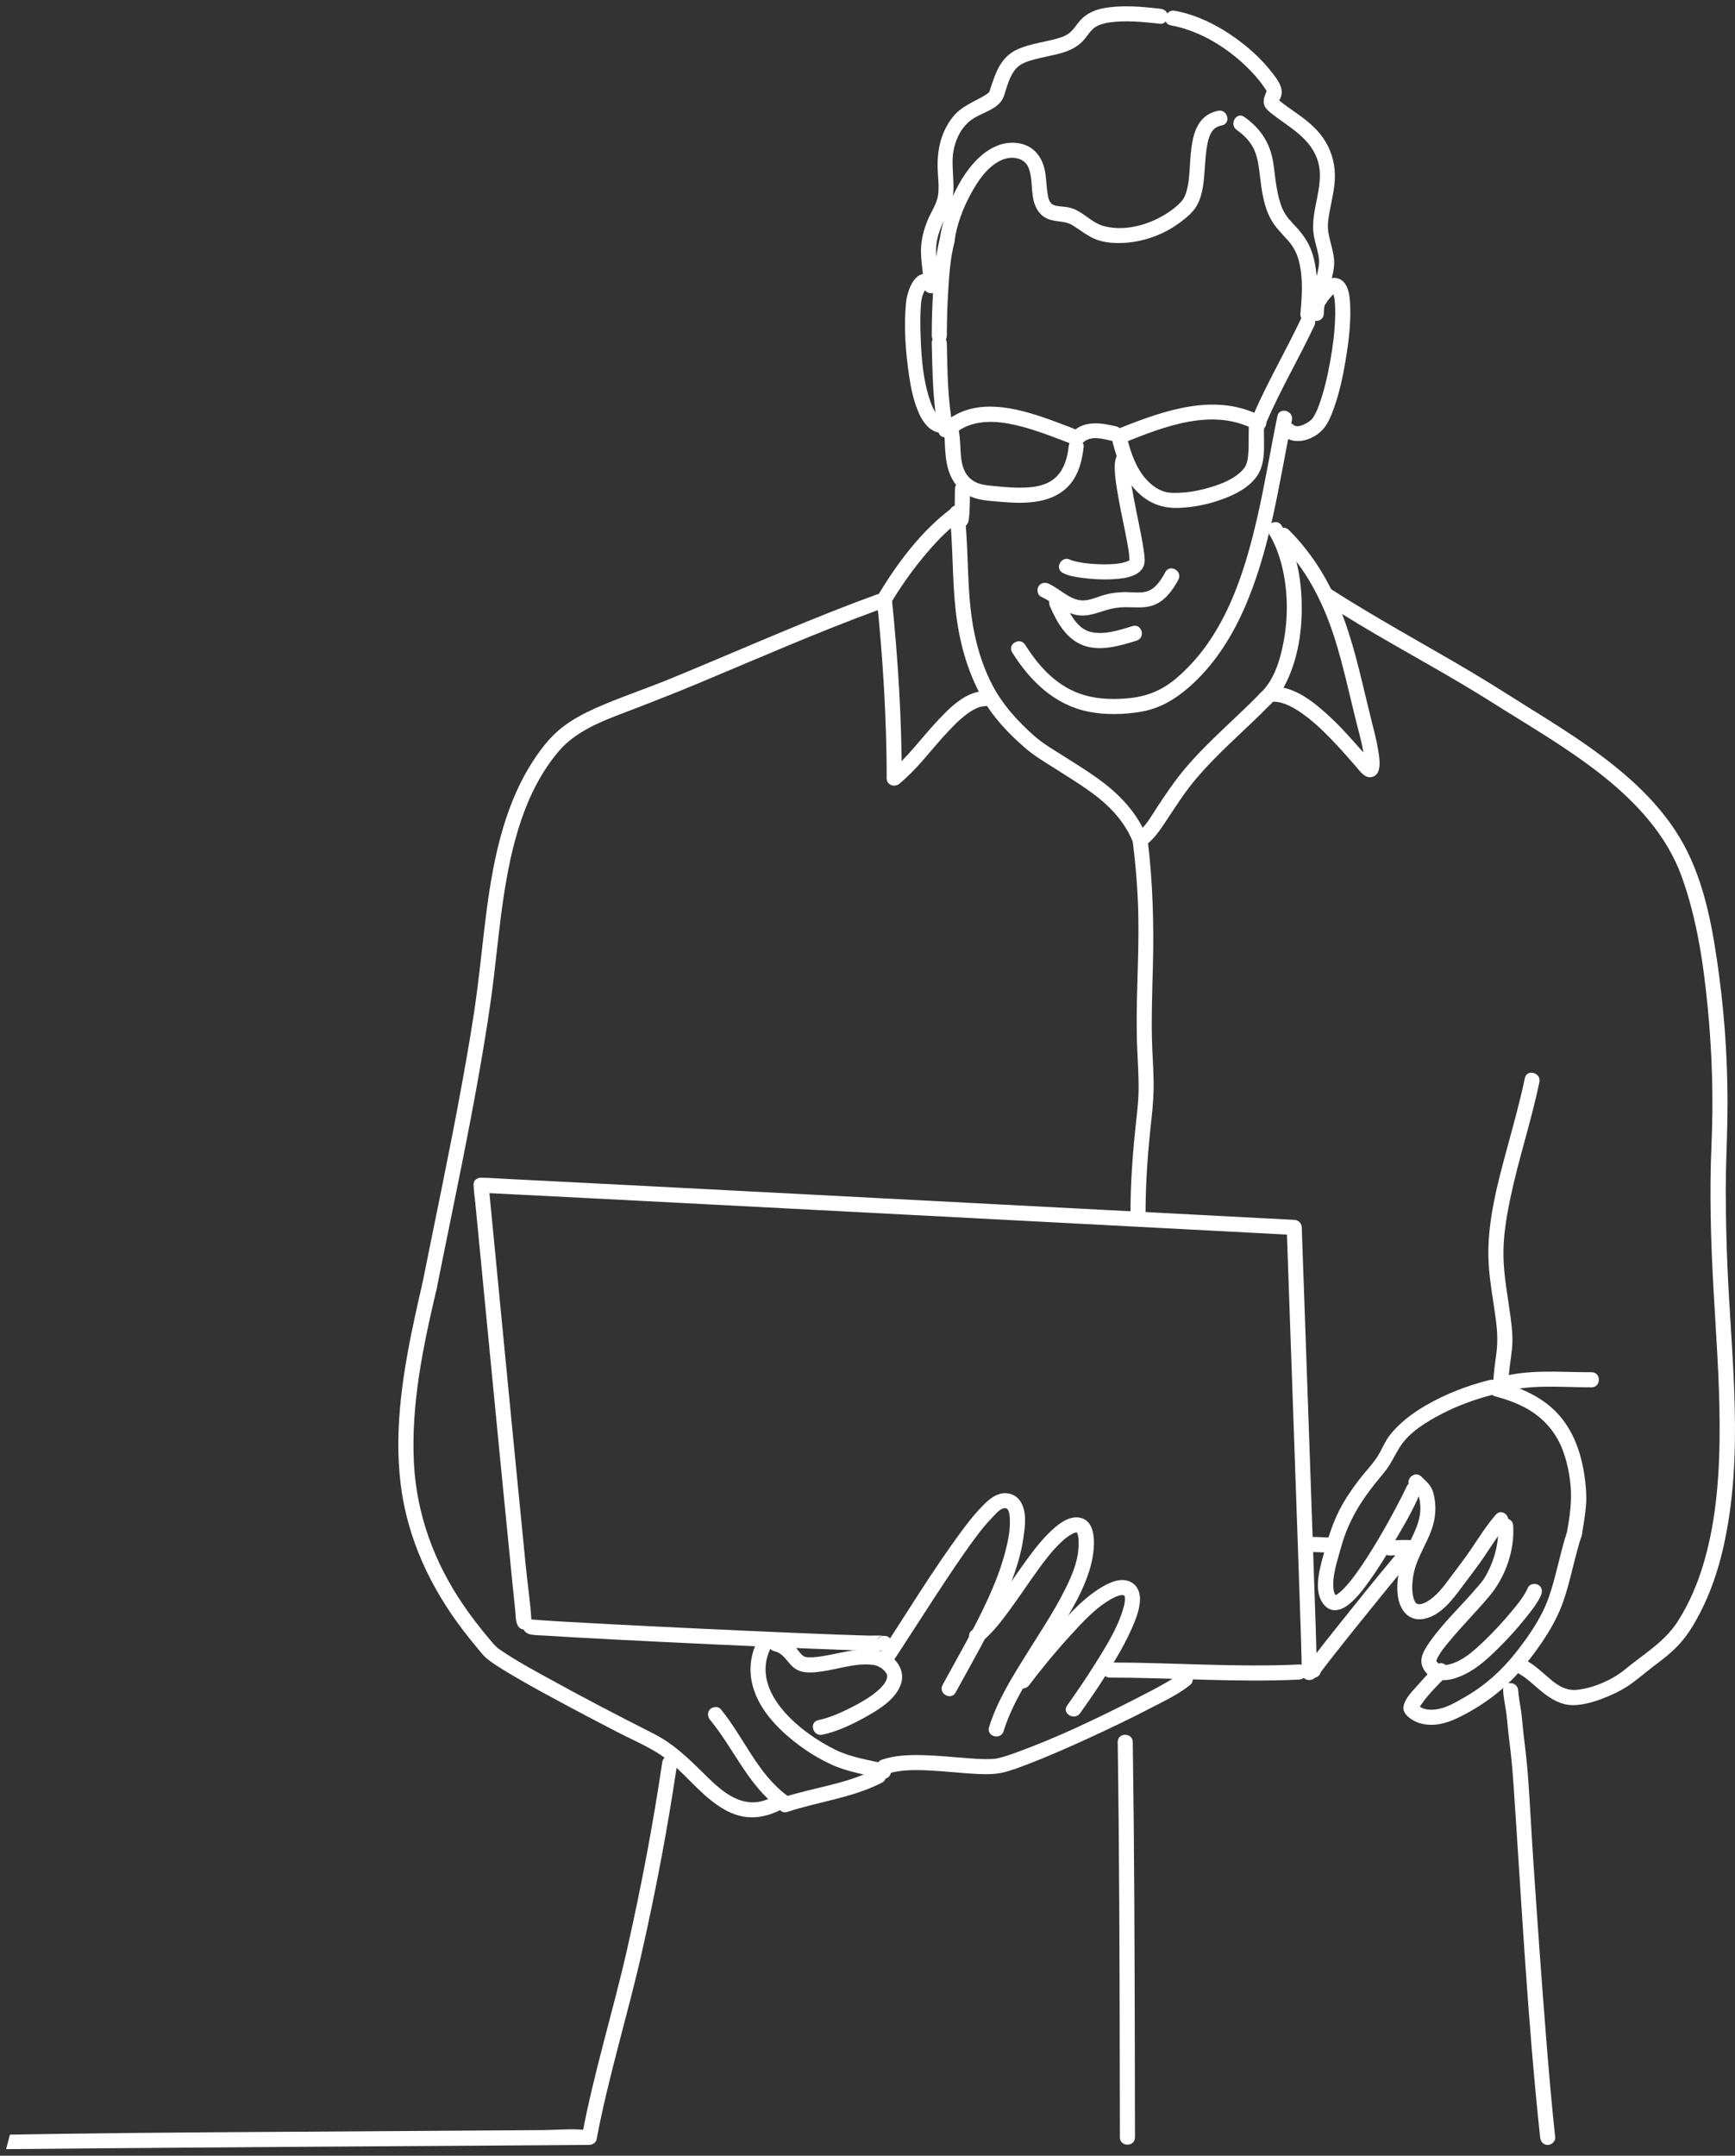 <svg width="153" height="190" viewBox="0 0 153 190" fill="none" xmlns="http://www.w3.org/2000/svg">
<rect x="0" y="0" width="153" height="190" fill="#333333" stroke="none"/>
<path d="M125.295 131.444C124.646 133.08 123.691 134.642 122.802 136.155C122.188 137.199 121.548 138.231 120.844 139.217C120.291 139.991 119.704 140.8 118.957 141.399C118.295 141.93 117.444 142.204 116.794 141.483C115.807 140.388 116.318 138.496 116.653 137.241C117.078 135.639 117.546 134.076 118.367 132.624C118.811 131.839 119.33 131.102 119.877 130.387C120.447 129.644 121.155 128.948 121.618 128.134C121.901 127.639 122.116 127.108 122.451 126.642C122.721 126.265 123.04 125.919 123.377 125.6C124.105 124.911 124.94 124.328 125.807 123.829C127.525 122.841 129.414 122.12 131.332 121.635C132.161 121.424 132.515 122.708 131.685 122.918C130.132 123.311 128.611 123.858 127.185 124.593C125.845 125.285 124.321 126.19 123.479 127.488C122.988 128.246 122.663 129.047 122.08 129.752C121.524 130.424 120.972 131.101 120.466 131.813C119.474 133.206 118.712 134.708 118.265 136.363C117.956 137.508 117.5 138.735 117.58 139.936C117.594 140.148 117.637 140.376 117.739 140.542C117.71 140.494 117.856 140.695 117.846 140.654C117.849 140.666 117.766 140.563 117.825 140.635C117.82 140.628 117.77 140.586 117.682 140.605C117.869 140.565 117.611 140.63 117.692 140.615C117.735 140.607 117.787 140.596 117.826 140.575C117.625 140.684 117.845 140.56 117.882 140.537C117.946 140.496 118.01 140.455 118.072 140.411C118.168 140.343 118.072 140.411 118.056 140.423C118.091 140.396 118.125 140.368 118.158 140.338C118.221 140.281 118.285 140.225 118.346 140.167C118.499 140.02 118.645 139.864 118.785 139.705C119.095 139.354 119.331 139.045 119.598 138.677C120.252 137.775 120.848 136.829 121.421 135.873C122.028 134.858 122.606 133.827 123.159 132.782C123.363 132.394 123.565 132.005 123.76 131.612C123.826 131.48 123.891 131.347 123.953 131.213C123.976 131.166 123.996 131.118 124.019 131.071C124.103 130.897 123.969 131.199 124.013 131.088C124.145 130.755 124.458 130.518 124.831 130.622C125.147 130.711 125.429 131.104 125.295 131.442V131.444Z" fill="white"/>
<path d="M132.85 134.439C132.125 135.28 131.54 136.221 130.924 137.143C130.287 138.094 129.571 138.985 128.893 139.906C128.069 141.026 127.011 142.418 125.548 142.687C124.191 142.935 123.42 141.863 123.266 140.636C123.036 138.79 123.716 137.179 124.493 135.558C124.891 134.727 125.261 133.857 125.255 132.919C125.252 132.538 125.185 131.99 125.042 131.709C124.989 131.605 125.018 131.661 125.041 131.692C124.987 131.621 124.915 131.564 124.85 131.503C124.699 131.364 124.546 131.23 124.4 131.086C123.788 130.484 124.729 129.543 125.34 130.144C125.8 130.597 126.221 130.921 126.396 131.574C126.624 132.424 126.636 133.306 126.438 134.162C126.069 135.762 124.979 137.095 124.664 138.709C124.531 139.389 124.465 140.183 124.653 140.86C124.701 141.032 124.799 141.218 124.861 141.284C124.942 141.37 124.887 141.318 124.861 141.296C124.903 141.33 124.957 141.364 125.008 141.385C124.851 141.319 125.236 141.407 125.061 141.395C125.111 141.398 125.163 141.4 125.213 141.395C125.333 141.384 125.055 141.431 125.26 141.39C125.375 141.367 125.49 141.333 125.598 141.288C125.755 141.223 126.05 141.04 126.238 140.896C126.811 140.456 127.271 139.88 127.696 139.301C128.407 138.336 129.156 137.401 129.82 136.403C130.483 135.408 131.128 134.404 131.911 133.496C132.471 132.846 133.408 133.792 132.851 134.438L132.85 134.439Z" fill="white"/>
<path d="M133.438 134.463C133.579 136.665 132.747 139.007 131.332 140.689C130.196 142.04 128.945 143.291 127.818 144.65C127.401 145.152 126.965 145.675 126.688 146.277C126.754 146.135 126.658 146.383 126.641 146.443C126.63 146.481 126.692 146.297 126.649 146.427C126.687 146.314 126.592 146.308 126.672 146.414C126.894 146.708 127.041 146.795 127.411 146.76C128.76 146.636 129.975 145.501 130.917 144.595C131.752 143.791 132.545 142.936 133.285 142.044C133.824 141.396 134.401 140.706 134.744 139.928C134.89 139.597 135.367 139.526 135.653 139.69C135.993 139.884 136.036 140.274 135.892 140.6C135.558 141.355 135.001 142.025 134.49 142.663C133.789 143.535 133.034 144.367 132.242 145.159C131.073 146.33 129.782 147.512 128.148 147.966C127.136 148.247 126.014 148.056 125.501 147.037C125.159 146.357 125.424 145.733 125.805 145.132C126.799 143.57 128.171 142.233 129.408 140.866C129.733 140.506 130.057 140.146 130.37 139.776C130.636 139.461 130.732 139.367 130.931 139.038C131.738 137.701 132.21 136.021 132.11 134.462C132.055 133.606 133.386 133.61 133.44 134.462L133.438 134.463Z" fill="white"/>
<path d="M127.559 147.73C126.719 148.596 125.761 149.506 125.144 150.53C125.121 150.569 125.097 150.609 125.075 150.65C125.068 150.664 125.06 150.679 125.053 150.693C125.089 150.602 125.096 150.587 125.073 150.649C125.07 150.659 125.066 150.671 125.064 150.682C125.102 150.53 125.077 150.383 124.988 150.24C125.009 150.245 125.185 150.412 125.212 150.43C125.587 150.683 126.066 150.719 126.506 150.678C127.477 150.588 128.355 150.05 129.183 149.575C130.942 148.565 132.403 147.261 133.659 145.668C134.849 144.161 135.991 142.51 136.616 140.678C137.25 138.817 137.577 136.861 138.195 134.991C138.462 134.181 139.746 134.528 139.476 135.345C138.862 137.202 138.534 139.14 137.911 140.99C137.197 143.111 135.9 144.982 134.514 146.716C133.063 148.532 131.31 149.953 129.265 151.05C128.294 151.571 127.291 152.039 126.162 152.022C125.618 152.014 125.059 151.891 124.589 151.608C124.171 151.357 123.704 150.981 123.765 150.446C123.848 149.709 124.624 148.99 125.081 148.462C125.576 147.89 126.091 147.332 126.618 146.788C127.215 146.173 128.155 147.115 127.558 147.73H127.559Z" fill="white"/>
<path d="M132.192 121.783C134.05 122.283 135.887 123.07 137.249 124.474C138.775 126.048 139.477 128.163 139.757 130.298C139.857 131.058 139.922 131.82 139.868 132.587C139.804 133.514 139.635 134.431 139.476 135.345C139.329 136.187 138.048 135.83 138.194 134.991C138.437 133.596 138.637 132.25 138.491 130.834C138.382 129.773 138.159 128.71 137.769 127.716C137.161 126.167 136.054 124.934 134.606 124.131C133.736 123.648 132.796 123.326 131.838 123.067C131.013 122.845 131.363 121.56 132.192 121.784V121.783Z" fill="white"/>
<path d="M140.352 122.277C137.636 122.29 134.824 121.943 132.193 122.796C131.377 123.06 131.028 121.775 131.839 121.512C134.587 120.621 137.515 120.959 140.352 120.946C141.207 120.942 141.209 122.274 140.352 122.277Z" fill="white"/>
<path d="M135.752 95.379C135.03 98.824 133.907 102.17 133.188 105.615C132.838 107.29 132.55 109.012 132.581 110.729C132.613 112.493 132.957 114.228 133.193 115.971C133.325 116.943 133.432 117.893 133.334 118.873C133.236 119.857 133.038 120.825 133.027 121.817C133.017 122.673 131.688 122.675 131.697 121.817C131.707 120.935 131.862 120.071 131.968 119.198C132.076 118.307 132.05 117.453 131.941 116.563C131.727 114.813 131.368 113.079 131.273 111.315C131.083 107.79 132.083 104.231 132.994 100.861C133.518 98.923 134.058 96.99 134.469 95.024C134.645 94.186 135.926 94.54 135.751 95.378L135.752 95.379Z" fill="white"/>
<path d="M117.244 51.843C121.319 54.466 125.583 56.759 129.748 59.231C131.525 60.285 133.262 61.405 135.017 62.496C136.733 63.563 138.447 64.638 140.098 65.804C143.394 68.134 146.551 70.884 148.5 74.482C150.398 77.982 151.088 82.133 151.606 86.035C152.165 90.245 152.404 94.51 152.328 98.756C152.291 100.795 152.183 102.828 152.185 104.868C152.187 107.098 152.236 109.328 152.33 111.556C152.679 119.837 153.837 128.338 151.94 136.52C151.492 138.453 150.848 140.348 149.94 142.115C149.466 143.037 148.928 143.947 148.25 144.733C147.547 145.547 146.693 146.207 145.837 146.849C145.075 147.421 144.352 148.077 143.557 148.599C142.845 149.067 142.057 149.429 141.261 149.73C140.45 150.037 139.569 150.287 138.694 150.287C137.712 150.287 136.846 149.798 136.093 149.204C135.315 148.59 134.665 147.883 133.775 147.421C133.016 147.027 133.687 145.877 134.446 146.272C135.354 146.743 136.045 147.446 136.822 148.092C137.47 148.63 138.163 149.015 139.016 148.941C140.469 148.814 142.194 148.055 143.277 147.159C144.912 145.808 146.795 144.72 147.961 142.893C148.98 141.295 149.717 139.544 150.25 137.728C151.408 133.782 151.659 129.622 151.644 125.53C151.63 121.48 151.313 117.442 151.091 113.4C150.862 109.225 150.744 105.018 150.929 100.839C151.106 96.865 150.985 92.877 150.606 88.917C150.229 84.988 149.644 80.974 148.294 77.248C146.961 73.571 144.242 70.672 141.223 68.288C138.152 65.862 134.733 63.906 131.431 61.819C127.649 59.429 123.686 57.343 119.854 55.035C118.75 54.37 117.655 53.69 116.573 52.992C115.856 52.53 116.521 51.377 117.243 51.842L117.244 51.843Z" fill="white"/>
<path d="M113.025 46.327C114.227 48.296 114.706 50.651 114.784 52.934C114.86 55.136 114.572 57.444 113.725 59.49C113.336 60.431 112.828 61.35 112.067 62.043C111.436 62.618 110.493 61.68 111.127 61.101C112.366 59.972 112.892 58.157 113.195 56.555C113.585 54.488 113.577 52.29 113.126 50.233C112.875 49.094 112.485 47.997 111.876 46.999C111.429 46.266 112.578 45.597 113.024 46.327H113.025Z" fill="white"/>
<path d="M113.647 46.705C115.901 48.936 117.469 51.67 118.547 54.638C119.594 57.525 120.192 60.543 120.945 63.513C121.165 64.385 121.395 65.256 121.538 66.145C121.648 66.835 121.936 68.361 120.888 68.499C120.318 68.573 119.878 67.907 119.55 67.534C118.946 66.846 118.345 66.155 117.715 65.489C116.882 64.61 116.007 63.742 115.027 63.026C114.213 62.432 113.232 61.838 112.282 61.848C111.426 61.857 111.426 60.525 112.282 60.517C114.248 60.495 116.021 62.008 117.375 63.271C118.65 64.459 119.732 65.811 120.924 67.075C120.986 67.141 121.057 67.2 121.115 67.268C121.196 67.364 121.138 67.253 121.072 67.24C121.079 67.242 121.086 67.251 121.093 67.254C121.195 67.306 121.098 67.308 120.802 67.259C120.59 67.185 120.433 67.241 120.329 67.428C120.347 67.414 120.353 67.508 120.326 67.409C120.305 67.329 120.316 67.52 120.323 67.422C120.325 67.38 120.328 67.338 120.327 67.295C120.322 67.104 120.313 66.907 120.29 66.723C120.18 65.842 119.944 64.957 119.721 64.092C119.033 61.425 118.491 58.719 117.643 56.096C116.62 52.933 115.086 49.999 112.707 47.647C112.098 47.044 113.038 46.102 113.647 46.705H113.647Z" fill="white"/>
<path d="M112.069 62.043C109.857 64.317 107.379 66.347 105.346 68.794C104.424 69.903 103.655 71.12 102.859 72.318C102.305 73.151 101.728 74.041 100.875 74.597C100.156 75.065 99.49 73.913 100.205 73.447C100.964 72.953 101.497 71.975 101.995 71.216C102.784 70.013 103.588 68.821 104.517 67.721C106.533 65.335 108.957 63.336 111.13 61.102C111.728 60.487 112.667 61.429 112.07 62.044L112.069 62.043Z" fill="white"/>
<path d="M101.204 74.021C101.664 77.763 101.763 81.478 101.666 85.244C101.612 87.333 101.535 89.428 101.583 91.518C101.61 92.71 101.699 93.9 101.728 95.092C101.757 96.264 101.677 97.406 101.547 98.569C101.239 101.323 101.025 104.088 101.02 106.86C101.018 107.717 99.689 107.718 99.691 106.86C99.695 104.409 99.862 101.964 100.115 99.527C100.236 98.352 100.399 97.188 100.408 96.005C100.417 94.837 100.339 93.671 100.288 92.504C100.118 88.607 100.452 84.708 100.385 80.81C100.346 78.538 100.153 76.275 99.876 74.021C99.832 73.663 100.213 73.355 100.541 73.355C100.937 73.355 101.161 73.662 101.205 74.021H101.204Z" fill="white"/>
<path d="M85.059 45.194C85.344 47.687 85.305 50.2 85.501 52.698C85.707 55.332 86.256 57.937 87.47 60.3C88.391 62.094 89.733 63.56 91.237 64.89C91.978 65.545 92.899 66.074 93.778 66.632C94.764 67.257 95.757 67.87 96.71 68.546C98.673 69.937 100.263 71.587 101.18 73.844C101.317 74.18 101.032 74.573 100.716 74.663C100.337 74.772 100.033 74.53 99.898 74.198C99.124 72.293 97.69 70.866 96.038 69.696C95.085 69.021 94.092 68.407 93.107 67.782C92.199 67.207 91.255 66.658 90.438 65.956C88.96 64.686 87.551 63.203 86.6 61.494C85.258 59.082 84.56 56.436 84.264 53.704C83.957 50.876 84.052 48.021 83.729 45.194C83.689 44.836 84.064 44.528 84.394 44.528C84.787 44.528 85.018 44.835 85.059 45.194H85.059Z" fill="white"/>
<path d="M84.669 45.892C83.402 46.819 82.319 48.007 81.326 49.217C80.309 50.457 79.388 51.779 78.561 53.152C78.119 53.884 76.969 53.216 77.413 52.48C79.142 49.613 81.276 46.735 83.998 44.742C84.29 44.528 84.736 44.695 84.907 44.981C85.107 45.316 84.957 45.68 84.669 45.892Z" fill="white"/>
<path d="M78.651 52.816C79.187 58.048 79.518 63.325 79.522 68.585C79.522 69.442 78.194 69.444 78.193 68.585C78.188 63.325 77.858 58.048 77.322 52.816C77.285 52.457 77.653 52.15 77.986 52.15C78.376 52.15 78.614 52.456 78.651 52.816Z" fill="white"/>
<path d="M86.859 62.238C86.292 62.25 85.686 62.612 85.192 62.989C84.447 63.559 83.798 64.261 83.169 64.954C81.919 66.335 80.779 67.877 79.327 69.056C79.046 69.285 78.662 69.326 78.387 69.056C78.15 68.825 78.109 68.341 78.387 68.115C79.934 66.858 81.13 65.199 82.477 63.741C83.605 62.522 85.069 60.941 86.859 60.906C87.715 60.889 87.715 62.22 86.859 62.237L86.859 62.238Z" fill="white"/>
<path d="M110.674 37.886C106.96 35.879 102.65 37.599 99.06 39.037C98.724 39.171 98.333 38.889 98.242 38.572C98.134 38.193 98.374 37.885 98.706 37.752C102.688 36.157 107.261 34.529 111.344 36.736C112.098 37.142 111.427 38.293 110.674 37.885V37.886Z" fill="white"/>
<path d="M98.08 38.866C97.3 38.683 96.204 38.36 95.539 38.981C94.913 39.564 93.971 38.624 94.599 38.039C95.677 37.034 97.123 37.274 98.433 37.582C99.265 37.777 98.913 39.061 98.079 38.865L98.08 38.866Z" fill="white"/>
<path d="M94.266 39.038C92.52 38.375 90.77 37.67 88.925 37.336C87.193 37.022 85.307 37.117 83.983 38.41C83.37 39.008 82.429 38.068 83.043 37.468C86.228 34.357 91.107 36.42 94.619 37.753C95.411 38.054 95.067 39.341 94.266 39.037L94.266 39.038Z" fill="white"/>
<path d="M111.503 37.084C111.326 38.653 111.808 40.642 110.816 42.006C110.078 43.019 108.885 43.604 107.737 44.02C106.543 44.454 105.256 44.715 103.985 44.765C102.708 44.815 101.623 44.492 100.627 43.66C99.253 42.514 98.558 40.717 98.129 39.029C97.919 38.198 99.201 37.844 99.411 38.675C99.734 39.949 100.191 41.277 101.094 42.264C101.511 42.721 102.037 43.133 102.635 43.32C103.017 43.439 103.247 43.441 103.691 43.44C104.762 43.437 105.834 43.229 106.855 42.913C107.8 42.62 108.817 42.213 109.52 41.49C109.899 41.1 110.004 40.749 110.063 40.154C110.165 39.133 110.058 38.105 110.173 37.084C110.213 36.727 110.45 36.418 110.838 36.418C111.166 36.418 111.543 36.724 111.502 37.084H111.503Z" fill="white"/>
<path d="M95.563 39.364C95.417 40.776 95.006 42.245 93.863 43.179C92.858 44 91.575 44.264 90.305 44.308C89.621 44.331 88.936 44.291 88.254 44.23C87.526 44.164 86.741 44.136 86.039 43.924C84.787 43.547 83.957 42.56 83.607 41.322C83.441 40.735 83.377 40.118 83.341 39.51C83.327 39.265 83.319 39.02 83.308 38.774C83.302 38.673 83.295 38.572 83.289 38.47C83.287 38.438 83.283 38.406 83.28 38.374C83.268 38.239 83.309 38.527 83.272 38.343C83.1 37.507 84.382 37.149 84.553 37.989C84.864 39.498 84.358 41.542 85.934 42.444C86.453 42.742 87.066 42.775 87.647 42.837C88.259 42.903 88.873 42.957 89.488 42.975C90.501 43.005 91.619 42.975 92.53 42.483C93.679 41.861 94.106 40.603 94.235 39.364C94.272 39.007 94.514 38.699 94.899 38.699C95.23 38.699 95.601 39.005 95.564 39.364H95.563Z" fill="white"/>
<path d="M115.388 26.71C115.861 25.904 116.791 24.181 117.991 24.543C119.015 24.851 119.054 26.363 119.073 27.218C119.108 28.727 118.913 30.247 118.666 31.731C118.423 33.189 118.111 34.657 117.604 36.047C117.386 36.643 117.143 37.257 116.737 37.753C115.929 38.743 114.206 39.345 113.156 38.408C112.517 37.838 113.459 36.899 114.097 37.467C114.354 37.696 114.881 37.477 115.138 37.342C115.342 37.236 115.514 37.112 115.677 36.951C115.779 36.851 115.769 36.843 115.727 36.901C115.757 36.859 115.788 36.816 115.816 36.771C115.922 36.599 116.016 36.422 116.101 36.239C116.123 36.191 116.144 36.143 116.166 36.094C116.196 36.025 116.155 36.121 116.152 36.127C116.167 36.093 116.182 36.058 116.195 36.022C116.243 35.903 116.289 35.783 116.332 35.662C116.774 34.443 117.062 33.164 117.294 31.89C117.531 30.587 117.696 29.338 117.739 27.99C117.755 27.47 117.747 26.951 117.693 26.434C117.68 26.308 117.716 26.552 117.687 26.393C117.679 26.348 117.672 26.302 117.663 26.257C117.645 26.161 117.623 26.065 117.596 25.971C117.583 25.926 117.502 25.725 117.551 25.829C117.617 25.971 117.459 25.605 117.517 25.764C117.548 25.848 117.54 25.794 117.5 25.753C117.447 25.698 117.652 25.852 117.54 25.786C117.545 25.789 117.754 25.833 117.667 25.829C117.648 25.828 117.858 25.799 117.732 25.825C117.612 25.849 117.783 25.797 117.769 25.806C117.732 25.83 117.691 25.849 117.654 25.873C117.536 25.951 117.734 25.799 117.65 25.874C117.156 26.318 116.9 26.759 116.535 27.381C116.102 28.119 114.953 27.45 115.388 26.709V26.71Z" fill="white"/>
<path d="M115.91 28.694C114.545 31.594 112.908 34.36 111.64 37.306C111.497 37.639 111.016 37.707 110.731 37.545C110.388 37.349 110.351 36.962 110.493 36.634C111.762 33.688 113.398 30.922 114.762 28.022C115.126 27.247 116.273 27.923 115.91 28.694Z" fill="white"/>
<path d="M113.927 37.032C112.774 42.657 112.031 48.435 109.682 53.727C108.531 56.32 106.941 58.768 104.78 60.63C103.544 61.694 102.19 62.478 100.56 62.741C99.053 62.984 97.504 63.025 96.002 62.729C93 62.138 90.834 60.019 89.258 57.502C88.803 56.774 89.952 56.104 90.406 56.83C91.662 58.837 93.32 60.617 95.661 61.28C96.97 61.65 98.343 61.667 99.688 61.523C101.2 61.36 102.49 60.815 103.656 59.842C107.894 56.309 109.687 50.784 110.877 45.581C111.552 42.63 112.037 39.642 112.645 36.678C112.817 35.839 114.098 36.194 113.927 37.032H113.927Z" fill="white"/>
<path d="M99.686 40.785C99.585 40.935 99.678 40.698 99.667 40.819C99.664 40.851 99.648 40.884 99.644 40.916C99.624 41.069 99.653 40.753 99.644 40.919C99.632 41.131 99.63 41.34 99.641 41.552C99.672 42.107 99.743 42.555 99.836 43.102C100.06 44.422 100.352 45.728 100.607 47.042C100.714 47.593 100.815 48.146 100.886 48.704C100.931 49.053 100.987 49.449 100.885 49.795C100.542 50.946 98.747 51.034 97.791 51.065C96.999 51.091 96.205 51.036 95.42 50.93C94.846 50.852 94.228 50.769 93.71 50.489C92.957 50.081 93.628 48.931 94.381 49.339C94.526 49.417 94.278 49.324 94.47 49.378C94.566 49.405 94.66 49.438 94.758 49.462C95.019 49.528 95.287 49.577 95.554 49.615C96.176 49.705 96.814 49.74 97.445 49.739C98.019 49.737 98.605 49.713 99.161 49.559C99.213 49.544 99.46 49.457 99.406 49.482C99.446 49.464 99.696 49.322 99.578 49.399C99.59 49.391 99.655 49.325 99.656 49.326C99.579 49.291 99.636 49.472 99.648 49.332C99.655 49.263 99.59 49.52 99.609 49.417C99.628 49.308 99.604 49.593 99.602 49.477C99.596 49.098 99.568 48.781 99.527 48.521C99.44 47.97 99.331 47.422 99.221 46.875C98.975 45.65 98.708 44.428 98.511 43.194C98.414 42.589 98.319 41.975 98.303 41.362C98.293 40.952 98.303 40.466 98.538 40.113C99.01 39.402 100.161 40.069 99.686 40.785Z" fill="white"/>
<path d="M81.583 25.511C81.349 25.368 81.629 25.535 81.649 25.482C81.642 25.501 81.571 25.591 81.545 25.632C81.418 25.834 81.343 26.07 81.288 26.3C81.27 26.379 81.256 26.458 81.241 26.538C81.248 26.496 81.251 26.428 81.238 26.574C81.224 26.725 81.209 26.875 81.2 27.026C81.145 27.874 81.152 28.728 81.181 29.576C81.25 31.551 81.404 33.636 82.088 35.505C82.202 35.818 82.368 36.193 82.609 36.51C82.534 36.412 82.696 36.602 82.728 36.634C82.764 36.672 82.911 36.781 82.793 36.699C82.86 36.746 82.93 36.789 83.006 36.823C82.858 36.756 83.063 36.829 83.12 36.84C83.959 36.999 83.604 38.283 82.766 38.123C81.923 37.962 81.369 37.169 81.041 36.436C80.581 35.409 80.345 34.301 80.179 33.194C79.86 31.072 79.691 28.839 79.896 26.696C80.003 25.573 80.752 23.448 82.254 24.36C82.984 24.804 82.317 25.956 81.583 25.51V25.511Z" fill="white"/>
<path d="M83.494 30.24C83.556 32.734 83.56 35.248 84.039 37.705C84.202 38.542 82.922 38.901 82.758 38.059C82.255 35.482 82.231 32.856 82.165 30.24C82.144 29.383 83.473 29.384 83.494 30.24Z" fill="white"/>
<path d="M85.544 43.071C85.516 43.985 85.549 44.9 85.43 45.809C85.383 46.166 85.158 46.475 84.766 46.475C84.443 46.475 84.054 46.167 84.101 45.809C84.22 44.901 84.187 43.986 84.214 43.071C84.24 42.216 85.569 42.213 85.544 43.071Z" fill="white"/>
<path d="M103.597 0.948C105.811 1.355 107.868 2.481 109.625 3.862C110.536 4.578 111.375 5.387 112.094 6.299C112.666 7.024 113.419 7.926 112.787 8.872C112.778 8.901 112.77 8.93 112.761 8.958C112.76 8.886 112.737 8.818 112.691 8.755C112.688 8.759 112.973 8.989 112.994 9.005C113.18 9.154 113.372 9.295 113.565 9.433C113.987 9.737 114.419 10.026 114.835 10.338C115.632 10.935 116.356 11.604 116.877 12.465C117.501 13.498 117.774 14.661 117.709 15.865C117.64 17.135 117.236 18.347 117.112 19.605C116.986 20.902 117.754 22.109 117.643 23.418C117.521 24.866 116.761 26.18 116.737 27.647C116.722 28.503 115.393 28.505 115.407 27.647C115.429 26.375 115.888 25.21 116.192 23.993C116.323 23.468 116.364 22.991 116.258 22.456C116.147 21.893 115.962 21.347 115.864 20.782C115.458 18.458 117.035 16.124 116.086 13.833C115.323 11.99 113.528 11.13 112.055 9.947C111.694 9.658 111.406 9.361 111.439 8.865C111.454 8.643 111.531 8.454 111.609 8.25C111.642 8.164 111.688 8.07 111.702 7.977C111.732 7.984 111.741 8.014 111.727 8.066C111.682 7.993 111.636 7.921 111.589 7.85C111.022 6.99 110.317 6.225 109.554 5.534C107.793 3.938 105.599 2.665 103.244 2.232C102.404 2.078 102.76 0.794 103.598 0.949L103.597 0.948Z" fill="white"/>
<path d="M102.32 2.098C100.859 1.938 99.321 1.769 97.855 1.975C97.599 2.01 97.159 2.11 96.848 2.24C97.002 2.175 96.796 2.268 96.761 2.288C96.702 2.322 96.643 2.355 96.585 2.391C96.536 2.42 96.491 2.455 96.445 2.488C96.606 2.371 96.43 2.503 96.394 2.537C96.313 2.617 96.233 2.697 96.158 2.784C96.121 2.826 96.088 2.87 96.052 2.913C95.962 3.021 96.142 2.793 96.021 2.953C95.855 3.173 95.692 3.398 95.505 3.599C94.972 4.173 94.267 4.491 93.523 4.696C92.781 4.901 92.018 5.025 91.274 5.222C90.671 5.382 90.022 5.566 89.594 6.05C89.2 6.497 88.978 7.087 88.789 7.643C88.641 8.078 88.544 8.615 88.248 8.977C87.606 9.761 86.477 9.976 85.676 10.549C84.605 11.316 84.037 12.772 84.006 14.053C83.985 14.931 84.093 15.805 84.079 16.683C84.064 17.578 83.79 18.268 83.412 19.069C83.021 19.897 82.638 20.739 82.563 21.665C82.469 22.851 82.774 24.022 82.788 25.206C82.799 26.064 81.47 26.064 81.459 25.206C81.446 24.13 81.193 23.069 81.217 21.992C81.239 21.056 81.478 20.172 81.844 19.316C82.129 18.648 82.604 17.963 82.717 17.238C82.834 16.478 82.717 15.667 82.687 14.903C82.624 13.23 82.97 11.63 84.037 10.296C84.754 9.4 85.731 9.047 86.691 8.497C86.884 8.386 87.067 8.267 87.234 8.126C87.064 8.271 87.263 8.043 87.218 8.144C87.267 8.035 87.301 7.918 87.338 7.805C87.548 7.178 87.749 6.544 88.062 5.959C88.403 5.323 88.889 4.773 89.537 4.442C90.224 4.093 90.982 3.912 91.729 3.747C92.115 3.662 92.503 3.583 92.888 3.487C93.161 3.42 93.593 3.294 93.763 3.222C93.709 3.245 93.894 3.16 93.931 3.14C93.997 3.106 94.062 3.069 94.126 3.03C94.185 2.994 94.242 2.954 94.299 2.914C94.393 2.847 94.281 2.927 94.268 2.938C94.301 2.911 94.335 2.885 94.365 2.856C94.452 2.773 94.538 2.691 94.618 2.601C94.66 2.554 94.699 2.505 94.74 2.456C94.756 2.437 94.771 2.417 94.787 2.397C94.87 2.295 94.7 2.512 94.773 2.414C94.941 2.193 95.103 1.965 95.292 1.761C95.822 1.186 96.551 0.868 97.31 0.726C98.953 0.418 100.674 0.588 102.321 0.768C102.678 0.807 102.985 1.046 102.985 1.434C102.985 1.763 102.68 2.139 102.321 2.1L102.32 2.098Z" fill="white"/>
<path d="M107.762 11.049C107.307 11.145 107.04 11.314 106.829 11.667C106.59 12.064 106.481 12.571 106.408 13.066C106.237 14.218 106.263 15.389 106.066 16.539C105.971 17.088 105.815 17.642 105.537 18.128C105.192 18.734 104.623 19.186 104.074 19.598C102.688 20.637 100.991 21.273 99.264 21.399C98.443 21.459 97.521 21.416 96.74 21.135C95.941 20.848 95.286 20.29 94.572 19.849C93.959 19.471 93.307 19.572 92.636 19.379C91.939 19.177 91.492 18.678 91.25 18.011C90.88 16.985 91.102 15.834 90.715 14.816C90.354 13.871 89.199 13.724 88.345 14.098C87.083 14.651 86.214 15.967 85.585 17.136C84.91 18.388 84.364 19.819 84.178 21.226C84.131 21.582 83.907 21.892 83.513 21.892C83.191 21.892 82.801 21.585 82.849 21.226C83.034 19.833 83.467 18.501 84.055 17.228C84.637 15.97 85.406 14.717 86.448 13.789C87.416 12.927 88.635 12.38 89.946 12.646C91.306 12.922 92.005 14.014 92.19 15.318C92.271 15.881 92.286 16.473 92.374 17.021C92.45 17.497 92.523 17.944 92.989 18.094C93.317 18.2 93.681 18.196 94.019 18.243C94.425 18.3 94.781 18.424 95.136 18.634C95.843 19.051 96.505 19.698 97.31 19.919C98.916 20.36 100.745 19.965 102.194 19.211C102.914 18.836 103.635 18.361 104.182 17.753C104.471 17.431 104.622 16.968 104.726 16.492C105.197 14.326 104.465 10.384 107.409 9.765C108.244 9.589 108.6 10.873 107.763 11.049H107.762Z" fill="white"/>
<path d="M109.728 10.304C111.123 11.285 111.982 12.56 112.265 14.249C112.387 14.981 112.444 15.722 112.566 16.454C112.634 16.856 112.719 17.255 112.83 17.648C112.894 17.879 113.028 18.268 113.076 18.37C113.16 18.551 113.255 18.728 113.362 18.896C113.412 18.976 113.465 19.051 113.519 19.127C113.532 19.147 113.644 19.292 113.546 19.166C113.578 19.207 113.611 19.249 113.646 19.289C113.879 19.565 114.13 19.823 114.373 20.09C114.974 20.748 115.444 21.466 115.723 22.32C116.275 24.009 116.164 25.904 116.003 27.646C115.925 28.492 114.595 28.5 114.674 27.646C114.814 26.135 114.931 24.524 114.547 23.038C114.422 22.554 114.325 22.296 114.084 21.885C113.99 21.724 113.884 21.569 113.771 21.419C113.859 21.536 113.719 21.357 113.691 21.324C113.63 21.251 113.566 21.179 113.502 21.108C113.002 20.551 112.467 20.027 112.096 19.369C111.429 18.186 111.263 16.788 111.102 15.463C111.015 14.749 110.929 14.016 110.66 13.343C110.344 12.551 109.747 11.936 109.058 11.452C108.363 10.964 109.026 9.809 109.729 10.303L109.728 10.304Z" fill="white"/>
<path d="M84.154 21.404C83.799 22.78 83.705 24.228 83.619 25.642C83.539 26.953 83.496 28.266 83.495 29.579C83.495 30.436 82.165 30.438 82.165 29.579C82.166 28.225 82.212 26.869 82.297 25.517C82.391 24.029 82.499 22.498 82.873 21.049C83.087 20.22 84.369 20.572 84.154 21.404Z" fill="white"/>
<path d="M77.666 53.68C72.246 55.659 66.962 57.979 61.642 60.202C59.357 61.157 57.057 62.05 54.744 62.931C52.777 63.68 50.674 64.564 49.278 66.206C46.246 69.772 45.087 74.567 44.406 79.088C44.058 81.4 43.835 83.729 43.558 86.05C43.236 88.746 42.802 91.426 42.335 94.1C41.319 99.915 40.102 105.692 38.931 111.477C38.787 112.191 38.643 112.905 38.501 113.618C38.333 114.458 37.052 114.102 37.219 113.264C38.393 107.389 39.645 101.53 40.717 95.635C41.227 92.837 41.722 90.028 42.087 87.206C42.393 84.838 42.617 82.459 42.934 80.092C43.562 75.394 44.573 70.569 47.318 66.609C47.982 65.651 48.702 64.779 49.631 64.069C50.502 63.403 51.473 62.883 52.472 62.436C54.608 61.479 56.846 60.749 59.012 59.861C64.421 57.646 69.762 55.261 75.224 53.176C75.919 52.911 76.615 52.652 77.314 52.397C78.118 52.103 78.466 53.389 77.667 53.68H77.666Z" fill="white"/>
<path d="M103.913 51.094C103.39 52.06 102.702 53.023 101.613 53.377C100.831 53.63 99.992 53.504 99.187 53.517C98.638 53.525 98.115 53.601 97.588 53.762C96.926 53.963 96.28 54.218 95.58 54.251C94.098 54.321 93.073 53.169 91.816 52.6C91.486 52.451 91.413 51.977 91.577 51.689C91.77 51.35 92.161 51.303 92.487 51.45C93.525 51.921 94.501 53.059 95.724 52.909C96.339 52.833 96.916 52.554 97.512 52.398C97.994 52.272 98.499 52.21 98.997 52.191C99.655 52.166 100.487 52.292 101.043 52.153C101.861 51.949 102.355 51.179 102.764 50.423C103.172 49.669 104.32 50.341 103.912 51.095L103.913 51.094Z" fill="white"/>
<path d="M100.23 56.465C98.791 56.906 97.082 57.43 95.594 56.908C94.05 56.367 93.204 54.859 92.589 53.438C92.446 53.106 92.494 52.727 92.828 52.527C93.107 52.359 93.594 52.436 93.737 52.766C94.211 53.861 94.883 55.284 96.019 55.65C97.212 56.033 98.673 55.551 99.876 55.183C100.696 54.932 101.047 56.217 100.23 56.466V56.465Z" fill="white"/>
<path d="M72.161 151.61C73.208 151.391 74.204 150.93 75.145 150.454C75.756 150.145 76.352 149.804 76.909 149.405C77.327 149.106 77.799 148.688 78.03 148.323C78.064 148.27 78.198 147.993 78.159 148.095C78.182 148.035 78.239 147.735 78.228 147.883C78.247 147.643 78.235 147.608 78.133 147.445C77.907 147.085 77.45 146.804 77.004 146.742C75.528 146.539 73.973 147.106 72.524 147.309C71.806 147.409 70.969 147.524 70.295 147.176C69.479 146.757 69.235 145.751 68.298 145.538C67.464 145.348 67.817 144.063 68.652 144.254C69.157 144.37 69.612 144.599 69.976 144.973C70.274 145.279 70.487 145.674 70.824 145.942C70.857 145.968 70.9 145.992 70.941 146.014C70.96 146.025 70.888 145.999 71.003 146.029C71.173 146.073 71.128 146.065 71.333 146.072C71.66 146.084 71.989 146.051 72.312 146.005C73.979 145.766 75.735 145.143 77.428 145.47C78.734 145.723 79.918 147.05 79.452 148.421C79.005 149.738 77.602 150.619 76.454 151.263C75.246 151.942 73.881 152.608 72.514 152.894C71.679 153.069 71.322 151.785 72.16 151.61H72.161Z" fill="white"/>
<path d="M83.121 148.503C84.506 145.965 85.968 143.464 87.164 140.828C87.753 139.529 88.276 138.193 88.638 136.812C88.912 135.762 89.116 134.806 89.043 133.732C89.025 133.454 88.956 132.99 88.717 132.939C88.25 132.839 87.735 133.516 87.455 133.802C86.961 134.306 86.52 134.855 86.107 135.408C84.782 137.184 83.564 139.04 82.35 140.892C81.09 142.814 79.863 144.758 78.591 146.672C78.118 147.382 76.967 146.716 77.443 146C79.964 142.208 82.3 138.274 85.038 134.631C85.548 133.953 86.075 133.304 86.67 132.7C87.164 132.2 87.737 131.693 88.463 131.615C89.078 131.549 89.665 131.821 89.996 132.347C90.574 133.263 90.395 134.515 90.251 135.528C90.047 136.975 89.6 138.376 89.065 139.73C87.764 143.024 85.961 146.075 84.27 149.175C83.86 149.926 82.711 149.255 83.122 148.503L83.121 148.503Z" fill="white"/>
<path d="M87.218 152.227C87.947 149.879 89.303 147.746 90.593 145.676C91.923 143.541 93.361 141.428 94.38 139.12C94.689 138.422 94.964 137.585 95.059 136.893C95.1 136.597 95.132 136.131 95.115 135.767C95.106 135.572 95.11 135.555 95.065 135.364C95.047 135.289 95.028 135.213 95 135.142C95.024 135.201 94.908 135.017 94.985 135.102C94.907 135.015 94.932 135.044 94.935 135.053C94.907 134.977 94.969 135.097 94.969 135.067C94.968 134.944 94.886 135.14 94.974 135.063C94.937 135.096 94.946 135.049 94.843 135.077C94.739 135.104 94.657 135.14 94.561 135.19C94.192 135.383 93.87 135.648 93.569 135.933C92.767 136.69 92.098 137.579 91.456 138.471C90.632 139.616 89.854 140.793 89.017 141.929C88.295 142.911 87.538 143.91 86.588 144.684C86.307 144.913 85.924 144.954 85.648 144.684C85.412 144.453 85.37 143.969 85.648 143.743C86.511 143.039 87.212 142.149 87.869 141.257C88.657 140.187 89.392 139.081 90.164 138C90.886 136.988 91.63 135.965 92.522 135.095C93.177 134.454 94.135 133.62 95.123 133.749C96.919 133.983 96.51 136.803 96.188 138.004C95.534 140.438 94.052 142.652 92.733 144.764C91.185 147.243 89.375 149.763 88.5 152.583C88.246 153.399 86.963 153.051 87.218 152.229V152.227Z" fill="white"/>
<path d="M77.764 155.1C78.917 154.702 80.189 154.667 81.396 154.696C82.703 154.728 84.005 154.866 85.308 154.964C85.866 155.007 86.426 155.044 86.986 155.045C87.21 155.045 87.435 155.04 87.66 155.021C87.78 155.01 87.94 154.979 87.764 155.013C87.818 155.002 87.873 154.994 87.927 154.983C88.486 154.868 89.031 154.672 89.567 154.479C93.215 153.162 96.755 151.456 100.208 149.7C101.04 149.277 101.868 148.845 102.681 148.385C102.979 148.216 103.276 148.043 103.566 147.86C103.681 147.787 103.795 147.714 103.906 147.636C103.948 147.607 103.989 147.578 104.03 147.548C104.175 147.447 103.925 147.635 104.048 147.534C104.327 147.304 104.713 147.265 104.988 147.534C105.226 147.767 105.265 148.248 104.988 148.476C103.991 149.297 102.764 149.873 101.626 150.465C99.793 151.419 97.928 152.315 96.05 153.177C94.248 154.005 92.43 154.809 90.577 155.518C89.949 155.758 89.316 155.993 88.668 156.172C87.952 156.369 87.222 156.393 86.483 156.367C85.062 156.315 83.649 156.138 82.229 156.061C80.868 155.989 79.425 155.933 78.118 156.385C77.308 156.665 76.959 155.379 77.764 155.101V155.1Z" fill="white"/>
<path d="M94.1 150.324C94.952 149.129 95.779 147.917 96.559 146.673C97.517 145.145 98.543 143.518 99.048 141.794C99.094 141.636 99.133 141.476 99.165 141.314C99.174 141.269 99.199 141.09 99.183 141.227C99.192 141.147 99.199 141.065 99.201 140.983C99.202 140.925 99.198 140.866 99.197 140.807C99.196 140.706 99.207 140.927 99.188 140.757C99.18 140.684 99.188 140.559 99.188 140.718C99.188 140.701 99.164 140.681 99.16 140.665C99.137 140.562 99.183 140.649 99.188 140.687C99.191 140.713 99.033 140.423 99.18 140.659C99.16 140.627 99.012 140.591 99.113 140.613C99.219 140.635 99.053 140.596 99.028 140.592C98.912 140.572 99.058 140.594 99.072 140.594C99.033 140.592 98.996 140.59 98.957 140.589C98.925 140.589 98.893 140.592 98.862 140.593C98.767 140.594 98.986 140.57 98.89 140.586C98.829 140.597 98.769 140.61 98.709 140.625C98.635 140.645 98.565 140.669 98.493 140.694C98.36 140.74 98.447 140.708 98.369 140.745C96.759 141.505 95.45 142.989 94.267 144.284C93.522 145.099 92.806 145.94 92.111 146.798C91.598 147.43 91.211 147.921 90.783 148.494C90.566 148.783 90.212 148.925 89.874 148.733C89.59 148.57 89.421 148.109 89.636 147.822C90.686 146.42 91.793 145.058 92.959 143.751C94.278 142.273 95.743 140.615 97.523 139.684C98.183 139.338 98.993 139.075 99.706 139.429C100.332 139.74 100.57 140.424 100.527 141.091C100.472 141.948 100.145 142.764 99.803 143.542C99.386 144.487 98.885 145.394 98.359 146.283C97.4 147.904 96.344 149.465 95.251 150.998C94.759 151.69 93.605 151.026 94.104 150.326L94.1 150.324Z" fill="white"/>
<path d="M78.605 144.82C78.555 145.577 77.82 145.511 77.281 145.503C76.555 145.495 75.83 145.469 75.104 145.445C72.627 145.361 70.15 145.255 67.673 145.147C64.645 145.013 61.616 144.872 58.589 144.725C55.948 144.596 53.307 144.463 50.666 144.315C49.796 144.266 48.927 144.216 48.057 144.158C47.618 144.128 47.122 144.144 46.692 144.035C46.558 144.001 46.454 143.941 46.349 143.851C45.699 143.293 46.642 142.355 47.289 142.91C47.239 142.866 47.011 142.744 47.024 142.747C47.081 142.766 47.073 142.788 46.995 142.744C46.885 142.684 47.009 142.744 47.106 142.754C47.323 142.776 47.541 142.791 47.758 142.806C48.531 142.861 49.304 142.906 50.078 142.95C52.53 143.092 54.983 143.216 57.436 143.337C60.394 143.484 63.353 143.623 66.312 143.756C68.868 143.87 71.422 143.98 73.979 144.074C74.837 144.106 75.695 144.136 76.552 144.158C76.98 144.168 77.427 144.133 77.853 144.169C77.904 144.174 77.945 144.131 77.82 144.176C77.659 144.234 77.543 144.218 77.365 144.485C77.335 144.597 77.305 144.709 77.275 144.822C77.275 144.822 77.275 144.822 77.275 144.821C77.33 143.97 78.66 143.964 78.604 144.821L78.605 144.82Z" fill="white"/>
<path d="M68.141 144.928C65.798 148.911 70.508 152.679 73.685 154.23C75.092 154.916 76.613 155.112 78.117 155.479C78.947 155.682 78.595 156.967 77.763 156.763C76.249 156.392 74.739 156.176 73.31 155.519C72.26 155.037 71.266 154.432 70.346 153.734C68.53 152.357 66.705 150.474 66.276 148.143C66.025 146.78 66.293 145.446 66.994 144.255C67.428 143.517 68.578 144.187 68.142 144.927L68.141 144.928Z" fill="white"/>
<path d="M114.795 108.184C115.006 114.176 115.217 120.167 115.428 126.159C115.559 129.884 115.69 133.609 115.818 137.335C115.888 139.351 115.958 141.368 116.023 143.385C116.052 144.298 116.082 145.21 116.103 146.124C116.112 146.517 116.127 146.913 116.117 147.306C116.116 147.348 116.117 147.39 116.117 147.432C116.117 148.289 114.788 148.29 114.788 147.432C114.788 147.062 114.785 146.691 114.778 146.321C114.762 145.5 114.735 144.678 114.709 143.858C114.65 142.006 114.586 140.154 114.522 138.302C114.402 134.831 114.28 131.36 114.159 127.89C113.959 122.215 113.759 116.539 113.56 110.864L113.466 108.184C113.435 107.327 114.765 107.328 114.795 108.184Z" fill="white"/>
<path d="M114.13 108.849C113.501 108.816 112.871 108.783 112.242 108.75C110.518 108.659 108.794 108.569 107.069 108.479C104.527 108.346 101.986 108.213 99.443 108.08C96.339 107.917 93.234 107.755 90.13 107.592C86.709 107.414 83.288 107.234 79.867 107.056C76.419 106.876 72.972 106.697 69.526 106.517C66.301 106.349 63.074 106.182 59.849 106.015C57.104 105.873 54.36 105.731 51.616 105.59C49.614 105.487 47.613 105.385 45.611 105.285C44.611 105.235 43.611 105.179 42.61 105.14C42.55 105.137 42.49 105.133 42.43 105.133C41.575 105.131 41.573 103.799 42.43 103.802C43.138 103.804 43.851 103.866 44.558 103.901C46.346 103.99 48.132 104.081 49.918 104.172C52.506 104.304 55.093 104.437 57.681 104.571C60.813 104.733 63.946 104.895 67.079 105.059C70.511 105.237 73.943 105.416 77.375 105.595C80.815 105.774 84.256 105.954 87.696 106.134C90.898 106.301 94.1 106.468 97.302 106.636C100.005 106.777 102.709 106.919 105.411 107.06C107.355 107.163 109.298 107.264 111.241 107.366C112.165 107.415 113.091 107.448 114.014 107.511C114.053 107.514 114.093 107.516 114.132 107.518C114.983 107.562 114.988 108.894 114.132 108.849H114.13Z" fill="white"/>
<path d="M43.093 104.469C43.215 105.732 43.337 106.995 43.459 108.258C43.753 111.297 44.047 114.334 44.342 117.373C44.7 121.06 45.058 124.745 45.419 128.431C45.732 131.638 46.047 134.845 46.367 138.052C46.526 139.645 46.777 141.255 46.864 142.853C46.864 142.868 46.812 142.637 46.85 142.745C46.924 142.961 45.968 141.955 46.55 142.374C46.844 142.585 46.978 142.951 46.789 143.285C46.624 143.575 46.17 143.733 45.879 143.524C45.44 143.207 45.494 142.513 45.442 142.022C45.345 141.113 45.254 140.204 45.163 139.296C44.855 136.241 44.556 133.185 44.256 130.128C43.892 126.414 43.53 122.7 43.17 118.986C42.854 115.739 42.54 112.492 42.226 109.244C42.123 108.181 42.02 107.117 41.917 106.055C41.869 105.553 41.785 105.041 41.771 104.536C41.771 104.514 41.767 104.491 41.765 104.468C41.683 103.616 43.013 103.621 43.094 104.468L43.093 104.469Z" fill="white"/>
<path d="M114.554 148.037C108.992 148.301 103.432 147.866 97.87 147.86C97.015 147.86 97.013 146.528 97.87 146.529C103.432 146.533 108.992 146.968 114.554 146.705C115.409 146.665 115.407 147.997 114.554 148.037Z" fill="white"/>
<path d="M123.642 136.522C123.642 136.637 123.642 136.752 123.642 136.867C123.743 136.999 123.845 137.132 123.947 137.265C123.947 137.265 123.946 137.265 123.945 137.265C124.117 137.287 124.287 137.309 124.458 137.332C124.576 137.309 124.801 137.069 124.652 137.252C124.585 137.334 124.509 137.41 124.44 137.489C124.222 137.739 124.009 137.994 123.797 138.247C123.121 139.055 122.455 139.871 121.79 140.688C120.288 142.534 118.793 144.387 117.327 146.261C117.19 146.437 117.052 146.614 116.916 146.791C117.019 146.657 116.852 146.874 116.819 146.917C116.766 146.987 116.714 147.056 116.661 147.125C116.588 147.223 116.518 147.324 116.444 147.422C116.276 147.643 116.435 147.467 116.442 147.239C116.411 147.127 116.381 147.015 116.351 146.902C116.351 146.902 116.351 146.903 116.351 146.904L115.954 146.598C115.954 146.598 115.955 146.598 115.956 146.598H115.602C115.552 146.619 115.501 146.641 115.45 146.663C116.214 146.283 116.888 147.431 116.121 147.812C115.432 148.154 114.893 147.404 115.257 146.805C115.404 146.563 115.595 146.341 115.767 146.118C116.477 145.193 117.203 144.28 117.93 143.368C119.588 141.29 121.253 139.216 122.961 137.179C123.198 136.897 123.427 136.602 123.683 136.338C123.762 136.256 123.838 136.173 123.938 136.114C124.445 135.82 125.087 136.308 124.921 136.873C124.681 137.693 123.398 137.345 123.64 136.519L123.642 136.522Z" fill="white"/>
<path d="M124.635 137.1C123.945 137.01 123.258 137.092 122.566 137.1C121.71 137.11 121.71 135.779 122.566 135.769C123.258 135.761 123.944 135.678 124.635 135.769C124.991 135.816 125.299 136.041 125.299 136.435C125.299 136.758 124.993 137.147 124.635 137.1Z" fill="white"/>
<path d="M117.239 136.836C116.71 136.837 116.183 136.795 115.654 136.791C114.799 136.785 114.798 135.454 115.654 135.46C116.183 135.463 116.711 135.505 117.239 135.504C118.094 135.502 118.096 136.834 117.239 136.836Z" fill="white"/>
<path d="M77.779 157.118C75.152 158.466 72.206 158.786 69.431 159.699C68.617 159.967 68.268 158.682 69.078 158.415C71.734 157.541 74.595 157.258 77.107 155.969C77.868 155.579 78.54 156.728 77.778 157.118H77.779Z" fill="white"/>
<path d="M68.743 159.411C65.979 157.384 64.745 154.169 62.622 151.59C62.391 151.31 62.354 150.922 62.622 150.648C62.855 150.409 63.334 150.371 63.562 150.648C65.581 153.101 66.796 156.341 69.414 158.261C69.706 158.475 69.843 158.836 69.652 159.172C69.488 159.46 69.032 159.623 68.743 159.41V159.411Z" fill="white"/>
<path d="M38.5 113.618C37.316 118.627 36.23 123.799 36.503 128.977C36.741 133.477 38.279 137.659 40.8 141.375C41.524 142.443 42.312 143.464 43.145 144.449C43.368 144.713 43.584 144.979 43.838 145.212C43.91 145.278 43.916 145.273 43.834 145.212C43.879 145.246 43.923 145.28 43.969 145.313C44.068 145.384 44.169 145.454 44.27 145.523C45.573 146.401 46.964 147.155 48.338 147.912C51.416 149.61 54.535 151.235 57.671 152.821C59.323 153.657 60.598 154.874 61.907 156.164C63.177 157.414 64.72 159.012 66.663 158.842C67.155 158.799 67.635 158.632 68.077 158.416C68.842 158.042 69.517 159.19 68.748 159.566C67.708 160.074 66.606 160.312 65.458 160.093C64.441 159.9 63.538 159.339 62.734 158.708C61.069 157.401 59.782 155.609 57.97 154.49C56.837 153.79 55.578 153.25 54.395 152.638C52.607 151.714 50.825 150.779 49.056 149.821C47.457 148.956 45.855 148.087 44.309 147.129C43.825 146.829 43.333 146.522 42.896 146.154C42.616 145.918 42.394 145.617 42.159 145.338C41.719 144.817 41.294 144.284 40.879 143.744C37.961 139.941 35.93 135.62 35.336 130.837C34.703 125.731 35.603 120.53 36.695 115.551C36.862 114.787 37.038 114.025 37.217 113.264C37.413 112.43 38.696 112.784 38.498 113.618H38.5Z" fill="white"/>
<path d="M99.893 153.545C100.026 162.595 100.056 171.646 100.073 180.697C100.077 183.259 100.082 185.821 100.086 188.383C100.088 189.24 98.758 189.241 98.757 188.383C98.74 179.336 98.736 170.287 98.654 161.24C98.631 158.674 98.601 156.11 98.564 153.545C98.551 152.687 99.88 152.687 99.893 153.545Z" fill="white"/>
<path d="M133.88 148.985C133.918 149.594 134.05 150.188 134.135 150.792C134.232 151.477 134.27 152.17 134.355 152.856C134.513 154.13 134.66 155.393 134.754 156.675C134.939 159.2 135.058 161.729 135.23 164.255C135.578 169.383 135.939 174.509 136.348 179.633C136.581 182.554 136.831 185.473 137.145 188.387C137.183 188.744 136.812 189.052 136.48 189.052C136.088 189.052 135.855 188.746 135.816 188.387C134.714 178.132 134.185 167.825 133.486 157.539C133.388 156.086 133.262 154.644 133.07 153.2C132.979 152.512 132.936 151.82 132.851 151.133C132.762 150.414 132.596 149.711 132.55 148.985C132.496 148.13 133.826 148.133 133.879 148.985H133.88Z" fill="white"/>
<path d="M59.685 155.661C58.868 161.184 57.826 166.668 56.594 172.112C55.35 177.61 53.652 183.023 52.611 188.561C52.557 188.846 52.244 189.048 51.97 189.05C49.519 189.066 47.067 189.082 44.616 189.098C37.945 189.141 31.274 189.185 24.603 189.228C14.778 189.292 0.543 189.421 0.543 189.421L0.872 188.144C0.872 188.144 7.782 188.007 18.224 187.939C25.759 187.889 33.294 187.84 40.829 187.79C43.171 187.775 45.514 187.76 47.856 187.744C49.051 187.736 50.315 187.609 51.506 187.72C51.657 187.734 51.817 187.719 51.969 187.718L51.328 188.207C52.37 182.67 54.067 177.256 55.312 171.758C56.543 166.314 57.584 160.829 58.402 155.307C58.527 154.463 59.809 154.822 59.684 155.661H59.685Z" fill="white"/>
</svg>
